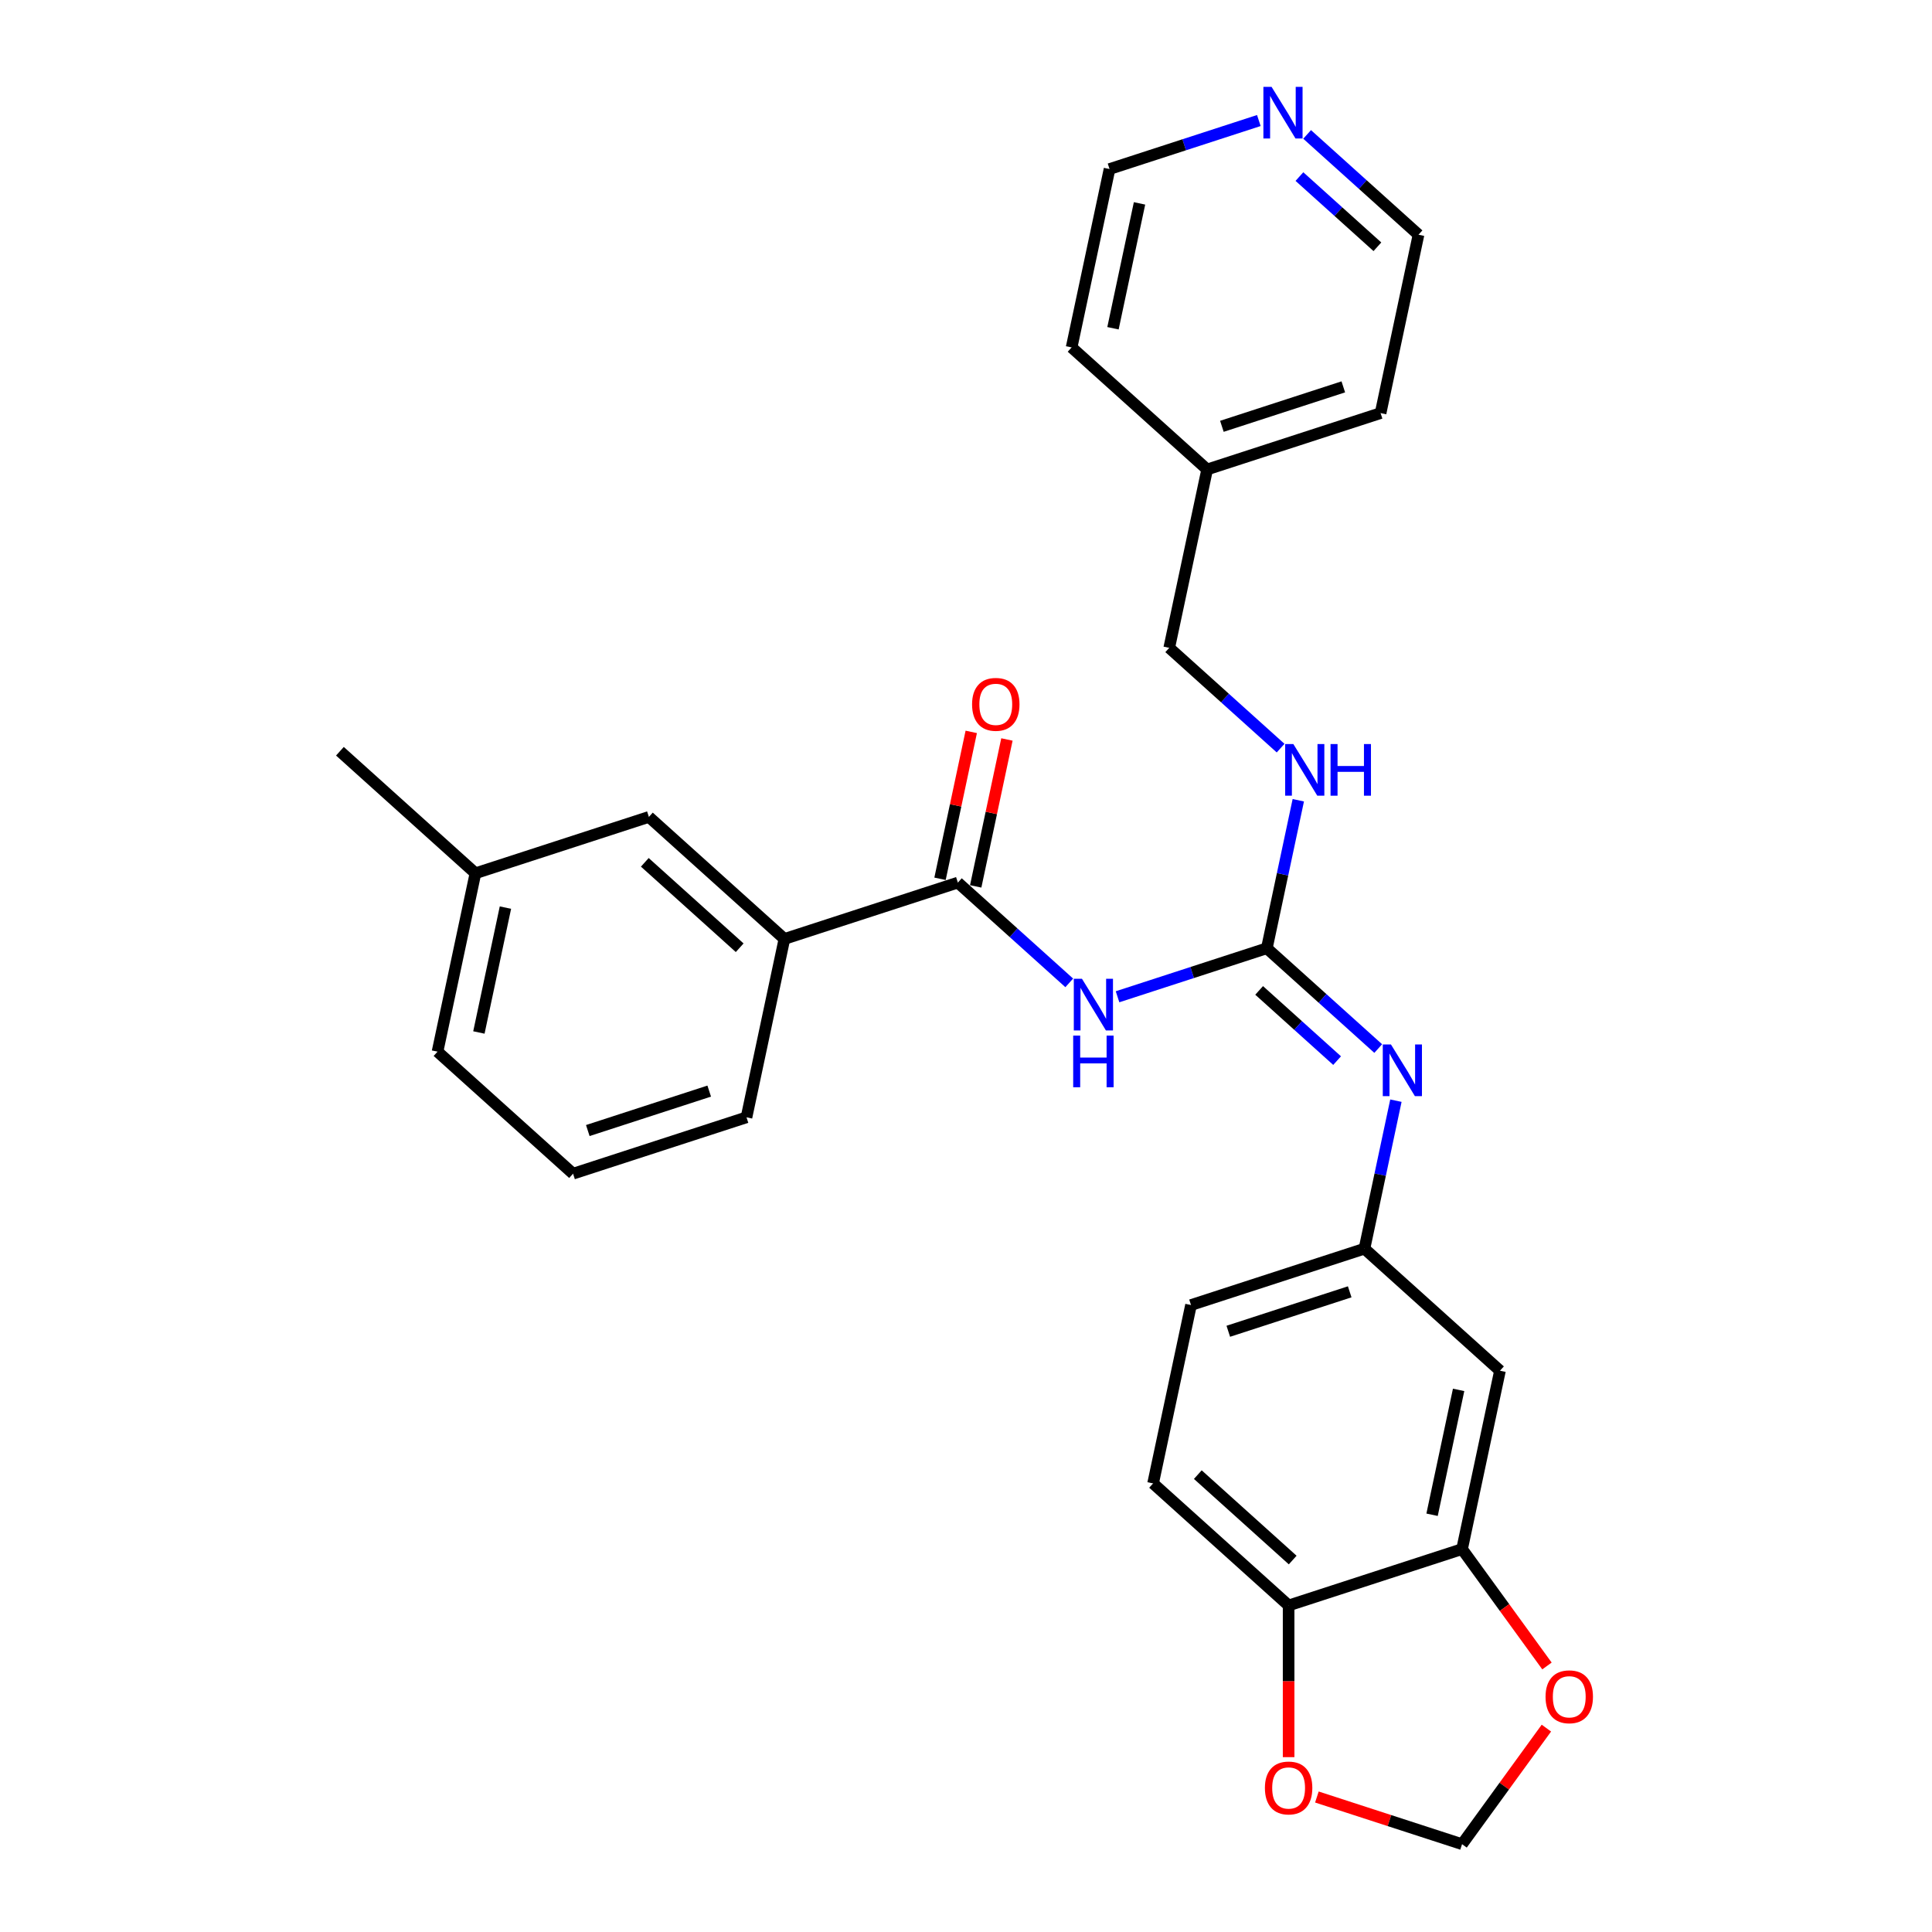 <?xml version='1.0' encoding='iso-8859-1'?>
<svg version='1.1' baseProfile='full'
              xmlns='http://www.w3.org/2000/svg'
                      xmlns:rdkit='http://www.rdkit.org/xml'
                      xmlns:xlink='http://www.w3.org/1999/xlink'
                  xml:space='preserve'
width='1000px' height='1000px' viewBox='0 0 1000 1000'>
<!-- END OF HEADER -->
<rect style='opacity:1.0;fill:#FFFFFF;stroke:none' width='1000' height='1000' x='0' y='0'> </rect>
<path class='bond-0' d='M 578.436,515.928 L 617.075,503.373' style='fill:none;fill-rule:evenodd;stroke:#0000FF;stroke-width:6px;stroke-linecap:butt;stroke-linejoin:miter;stroke-opacity:1' />
<path class='bond-0' d='M 617.075,503.373 L 655.714,490.819' style='fill:none;fill-rule:evenodd;stroke:#000000;stroke-width:6px;stroke-linecap:butt;stroke-linejoin:miter;stroke-opacity:1' />
<path class='bond-1' d='M 553.44,508.735 L 524.615,482.781' style='fill:none;fill-rule:evenodd;stroke:#0000FF;stroke-width:6px;stroke-linecap:butt;stroke-linejoin:miter;stroke-opacity:1' />
<path class='bond-1' d='M 524.615,482.781 L 495.789,456.826' style='fill:none;fill-rule:evenodd;stroke:#000000;stroke-width:6px;stroke-linecap:butt;stroke-linejoin:miter;stroke-opacity:1' />
<path class='bond-2' d='M 655.714,490.819 L 684.54,516.774' style='fill:none;fill-rule:evenodd;stroke:#000000;stroke-width:6px;stroke-linecap:butt;stroke-linejoin:miter;stroke-opacity:1' />
<path class='bond-2' d='M 684.54,516.774 L 713.365,542.729' style='fill:none;fill-rule:evenodd;stroke:#0000FF;stroke-width:6px;stroke-linecap:butt;stroke-linejoin:miter;stroke-opacity:1' />
<path class='bond-2' d='M 651.729,512.635 L 671.907,530.804' style='fill:none;fill-rule:evenodd;stroke:#000000;stroke-width:6px;stroke-linecap:butt;stroke-linejoin:miter;stroke-opacity:1' />
<path class='bond-2' d='M 671.907,530.804 L 692.085,548.972' style='fill:none;fill-rule:evenodd;stroke:#0000FF;stroke-width:6px;stroke-linecap:butt;stroke-linejoin:miter;stroke-opacity:1' />
<path class='bond-7' d='M 655.714,490.819 L 663.855,452.516' style='fill:none;fill-rule:evenodd;stroke:#000000;stroke-width:6px;stroke-linecap:butt;stroke-linejoin:miter;stroke-opacity:1' />
<path class='bond-7' d='M 663.855,452.516 L 671.997,414.212' style='fill:none;fill-rule:evenodd;stroke:#0000FF;stroke-width:6px;stroke-linecap:butt;stroke-linejoin:miter;stroke-opacity:1' />
<path class='bond-4' d='M 495.789,456.826 L 406.013,485.995' style='fill:none;fill-rule:evenodd;stroke:#000000;stroke-width:6px;stroke-linecap:butt;stroke-linejoin:miter;stroke-opacity:1' />
<path class='bond-12' d='M 505.022,458.788 L 513.104,420.768' style='fill:none;fill-rule:evenodd;stroke:#000000;stroke-width:6px;stroke-linecap:butt;stroke-linejoin:miter;stroke-opacity:1' />
<path class='bond-12' d='M 513.104,420.768 L 521.185,382.748' style='fill:none;fill-rule:evenodd;stroke:#FF0000;stroke-width:6px;stroke-linecap:butt;stroke-linejoin:miter;stroke-opacity:1' />
<path class='bond-12' d='M 486.556,454.863 L 494.637,416.843' style='fill:none;fill-rule:evenodd;stroke:#000000;stroke-width:6px;stroke-linecap:butt;stroke-linejoin:miter;stroke-opacity:1' />
<path class='bond-12' d='M 494.637,416.843 L 502.718,378.823' style='fill:none;fill-rule:evenodd;stroke:#FF0000;stroke-width:6px;stroke-linecap:butt;stroke-linejoin:miter;stroke-opacity:1' />
<path class='bond-8' d='M 722.521,569.708 L 714.379,608.011' style='fill:none;fill-rule:evenodd;stroke:#0000FF;stroke-width:6px;stroke-linecap:butt;stroke-linejoin:miter;stroke-opacity:1' />
<path class='bond-8' d='M 714.379,608.011 L 706.238,646.315' style='fill:none;fill-rule:evenodd;stroke:#000000;stroke-width:6px;stroke-linecap:butt;stroke-linejoin:miter;stroke-opacity:1' />
<path class='bond-3' d='M 756.761,801.81 L 776.387,709.477' style='fill:none;fill-rule:evenodd;stroke:#000000;stroke-width:6px;stroke-linecap:butt;stroke-linejoin:miter;stroke-opacity:1' />
<path class='bond-3' d='M 741.238,784.035 L 754.977,719.402' style='fill:none;fill-rule:evenodd;stroke:#000000;stroke-width:6px;stroke-linecap:butt;stroke-linejoin:miter;stroke-opacity:1' />
<path class='bond-9' d='M 756.761,801.81 L 778.736,832.055' style='fill:none;fill-rule:evenodd;stroke:#000000;stroke-width:6px;stroke-linecap:butt;stroke-linejoin:miter;stroke-opacity:1' />
<path class='bond-9' d='M 778.736,832.055 L 800.71,862.301' style='fill:none;fill-rule:evenodd;stroke:#FF0000;stroke-width:6px;stroke-linecap:butt;stroke-linejoin:miter;stroke-opacity:1' />
<path class='bond-30' d='M 756.761,801.81 L 666.986,830.98' style='fill:none;fill-rule:evenodd;stroke:#000000;stroke-width:6px;stroke-linecap:butt;stroke-linejoin:miter;stroke-opacity:1' />
<path class='bond-13' d='M 406.013,485.995 L 335.864,422.833' style='fill:none;fill-rule:evenodd;stroke:#000000;stroke-width:6px;stroke-linecap:butt;stroke-linejoin:miter;stroke-opacity:1' />
<path class='bond-13' d='M 382.858,490.551 L 333.754,446.337' style='fill:none;fill-rule:evenodd;stroke:#000000;stroke-width:6px;stroke-linecap:butt;stroke-linejoin:miter;stroke-opacity:1' />
<path class='bond-20' d='M 406.013,485.995 L 386.387,578.328' style='fill:none;fill-rule:evenodd;stroke:#000000;stroke-width:6px;stroke-linecap:butt;stroke-linejoin:miter;stroke-opacity:1' />
<path class='bond-5' d='M 776.387,709.477 L 706.238,646.315' style='fill:none;fill-rule:evenodd;stroke:#000000;stroke-width:6px;stroke-linecap:butt;stroke-linejoin:miter;stroke-opacity:1' />
<path class='bond-6' d='M 666.986,830.98 L 596.836,767.817' style='fill:none;fill-rule:evenodd;stroke:#000000;stroke-width:6px;stroke-linecap:butt;stroke-linejoin:miter;stroke-opacity:1' />
<path class='bond-6' d='M 669.096,807.476 L 619.991,763.262' style='fill:none;fill-rule:evenodd;stroke:#000000;stroke-width:6px;stroke-linecap:butt;stroke-linejoin:miter;stroke-opacity:1' />
<path class='bond-10' d='M 666.986,830.98 L 666.986,870.239' style='fill:none;fill-rule:evenodd;stroke:#000000;stroke-width:6px;stroke-linecap:butt;stroke-linejoin:miter;stroke-opacity:1' />
<path class='bond-10' d='M 666.986,870.239 L 666.986,909.498' style='fill:none;fill-rule:evenodd;stroke:#FF0000;stroke-width:6px;stroke-linecap:butt;stroke-linejoin:miter;stroke-opacity:1' />
<path class='bond-17' d='M 662.842,387.233 L 634.016,361.278' style='fill:none;fill-rule:evenodd;stroke:#0000FF;stroke-width:6px;stroke-linecap:butt;stroke-linejoin:miter;stroke-opacity:1' />
<path class='bond-17' d='M 634.016,361.278 L 605.19,335.323' style='fill:none;fill-rule:evenodd;stroke:#000000;stroke-width:6px;stroke-linecap:butt;stroke-linejoin:miter;stroke-opacity:1' />
<path class='bond-16' d='M 706.238,646.315 L 616.462,675.484' style='fill:none;fill-rule:evenodd;stroke:#000000;stroke-width:6px;stroke-linecap:butt;stroke-linejoin:miter;stroke-opacity:1' />
<path class='bond-16' d='M 698.605,668.645 L 635.762,689.064' style='fill:none;fill-rule:evenodd;stroke:#000000;stroke-width:6px;stroke-linecap:butt;stroke-linejoin:miter;stroke-opacity:1' />
<path class='bond-11' d='M 800.408,894.471 L 778.585,924.508' style='fill:none;fill-rule:evenodd;stroke:#FF0000;stroke-width:6px;stroke-linecap:butt;stroke-linejoin:miter;stroke-opacity:1' />
<path class='bond-11' d='M 778.585,924.508 L 756.761,954.545' style='fill:none;fill-rule:evenodd;stroke:#000000;stroke-width:6px;stroke-linecap:butt;stroke-linejoin:miter;stroke-opacity:1' />
<path class='bond-31' d='M 681.617,930.13 L 719.189,942.338' style='fill:none;fill-rule:evenodd;stroke:#FF0000;stroke-width:6px;stroke-linecap:butt;stroke-linejoin:miter;stroke-opacity:1' />
<path class='bond-31' d='M 719.189,942.338 L 756.761,954.545' style='fill:none;fill-rule:evenodd;stroke:#000000;stroke-width:6px;stroke-linecap:butt;stroke-linejoin:miter;stroke-opacity:1' />
<path class='bond-18' d='M 335.864,422.833 L 246.088,452.002' style='fill:none;fill-rule:evenodd;stroke:#000000;stroke-width:6px;stroke-linecap:butt;stroke-linejoin:miter;stroke-opacity:1' />
<path class='bond-14' d='M 676.566,69.578 L 705.392,95.533' style='fill:none;fill-rule:evenodd;stroke:#0000FF;stroke-width:6px;stroke-linecap:butt;stroke-linejoin:miter;stroke-opacity:1' />
<path class='bond-14' d='M 705.392,95.533 L 734.218,121.488' style='fill:none;fill-rule:evenodd;stroke:#000000;stroke-width:6px;stroke-linecap:butt;stroke-linejoin:miter;stroke-opacity:1' />
<path class='bond-14' d='M 672.581,91.394 L 692.759,109.563' style='fill:none;fill-rule:evenodd;stroke:#0000FF;stroke-width:6px;stroke-linecap:butt;stroke-linejoin:miter;stroke-opacity:1' />
<path class='bond-14' d='M 692.759,109.563 L 712.937,127.731' style='fill:none;fill-rule:evenodd;stroke:#000000;stroke-width:6px;stroke-linecap:butt;stroke-linejoin:miter;stroke-opacity:1' />
<path class='bond-29' d='M 651.57,62.386 L 612.931,74.94' style='fill:none;fill-rule:evenodd;stroke:#0000FF;stroke-width:6px;stroke-linecap:butt;stroke-linejoin:miter;stroke-opacity:1' />
<path class='bond-29' d='M 612.931,74.94 L 574.293,87.495' style='fill:none;fill-rule:evenodd;stroke:#000000;stroke-width:6px;stroke-linecap:butt;stroke-linejoin:miter;stroke-opacity:1' />
<path class='bond-15' d='M 596.836,767.817 L 616.462,675.484' style='fill:none;fill-rule:evenodd;stroke:#000000;stroke-width:6px;stroke-linecap:butt;stroke-linejoin:miter;stroke-opacity:1' />
<path class='bond-19' d='M 605.19,335.323 L 624.816,242.99' style='fill:none;fill-rule:evenodd;stroke:#000000;stroke-width:6px;stroke-linecap:butt;stroke-linejoin:miter;stroke-opacity:1' />
<path class='bond-27' d='M 246.088,452.002 L 175.939,388.839' style='fill:none;fill-rule:evenodd;stroke:#000000;stroke-width:6px;stroke-linecap:butt;stroke-linejoin:miter;stroke-opacity:1' />
<path class='bond-28' d='M 246.088,452.002 L 226.462,544.335' style='fill:none;fill-rule:evenodd;stroke:#000000;stroke-width:6px;stroke-linecap:butt;stroke-linejoin:miter;stroke-opacity:1' />
<path class='bond-28' d='M 261.611,469.777 L 247.873,534.41' style='fill:none;fill-rule:evenodd;stroke:#000000;stroke-width:6px;stroke-linecap:butt;stroke-linejoin:miter;stroke-opacity:1' />
<path class='bond-25' d='M 624.816,242.99 L 554.667,179.827' style='fill:none;fill-rule:evenodd;stroke:#000000;stroke-width:6px;stroke-linecap:butt;stroke-linejoin:miter;stroke-opacity:1' />
<path class='bond-26' d='M 624.816,242.99 L 714.592,213.82' style='fill:none;fill-rule:evenodd;stroke:#000000;stroke-width:6px;stroke-linecap:butt;stroke-linejoin:miter;stroke-opacity:1' />
<path class='bond-26' d='M 632.449,220.66 L 695.291,200.241' style='fill:none;fill-rule:evenodd;stroke:#000000;stroke-width:6px;stroke-linecap:butt;stroke-linejoin:miter;stroke-opacity:1' />
<path class='bond-21' d='M 386.387,578.328 L 296.612,607.498' style='fill:none;fill-rule:evenodd;stroke:#000000;stroke-width:6px;stroke-linecap:butt;stroke-linejoin:miter;stroke-opacity:1' />
<path class='bond-21' d='M 367.087,564.749 L 304.244,585.168' style='fill:none;fill-rule:evenodd;stroke:#000000;stroke-width:6px;stroke-linecap:butt;stroke-linejoin:miter;stroke-opacity:1' />
<path class='bond-24' d='M 296.612,607.498 L 226.462,544.335' style='fill:none;fill-rule:evenodd;stroke:#000000;stroke-width:6px;stroke-linecap:butt;stroke-linejoin:miter;stroke-opacity:1' />
<path class='bond-22' d='M 734.218,121.488 L 714.592,213.82' style='fill:none;fill-rule:evenodd;stroke:#000000;stroke-width:6px;stroke-linecap:butt;stroke-linejoin:miter;stroke-opacity:1' />
<path class='bond-23' d='M 574.293,87.495 L 554.667,179.827' style='fill:none;fill-rule:evenodd;stroke:#000000;stroke-width:6px;stroke-linecap:butt;stroke-linejoin:miter;stroke-opacity:1' />
<path class='bond-23' d='M 589.815,105.27 L 576.077,169.903' style='fill:none;fill-rule:evenodd;stroke:#000000;stroke-width:6px;stroke-linecap:butt;stroke-linejoin:miter;stroke-opacity:1' />
<path  class='atom-0' d='M 560.029 506.622
L 568.789 520.782
Q 569.658 522.179, 571.055 524.708
Q 572.452 527.238, 572.527 527.389
L 572.527 506.622
L 576.076 506.622
L 576.076 533.355
L 572.414 533.355
L 563.012 517.874
Q 561.917 516.062, 560.747 513.985
Q 559.614 511.908, 559.274 511.266
L 559.274 533.355
L 555.8 533.355
L 555.8 506.622
L 560.029 506.622
' fill='#0000FF'/>
<path  class='atom-0' d='M 555.479 536.028
L 559.104 536.028
L 559.104 547.394
L 572.773 547.394
L 572.773 536.028
L 576.397 536.028
L 576.397 562.761
L 572.773 562.761
L 572.773 550.414
L 559.104 550.414
L 559.104 562.761
L 555.479 562.761
L 555.479 536.028
' fill='#0000FF'/>
<path  class='atom-3' d='M 719.954 540.615
L 728.714 554.775
Q 729.583 556.172, 730.98 558.702
Q 732.377 561.231, 732.452 561.382
L 732.452 540.615
L 736.002 540.615
L 736.002 567.348
L 732.339 567.348
L 722.937 551.867
Q 721.842 550.055, 720.672 547.978
Q 719.539 545.901, 719.199 545.26
L 719.199 567.348
L 715.725 567.348
L 715.725 540.615
L 719.954 540.615
' fill='#0000FF'/>
<path  class='atom-8' d='M 669.431 385.12
L 678.191 399.279
Q 679.059 400.676, 680.456 403.206
Q 681.853 405.736, 681.929 405.887
L 681.929 385.12
L 685.478 385.12
L 685.478 411.852
L 681.815 411.852
L 672.414 396.372
Q 671.319 394.559, 670.148 392.482
Q 669.015 390.406, 668.676 389.764
L 668.676 411.852
L 665.202 411.852
L 665.202 385.12
L 669.431 385.12
' fill='#0000FF'/>
<path  class='atom-8' d='M 688.687 385.12
L 692.312 385.12
L 692.312 396.485
L 705.981 396.485
L 705.981 385.12
L 709.605 385.12
L 709.605 411.852
L 705.981 411.852
L 705.981 399.505
L 692.312 399.505
L 692.312 411.852
L 688.687 411.852
L 688.687 385.12
' fill='#0000FF'/>
<path  class='atom-10' d='M 799.974 878.253
Q 799.974 871.834, 803.146 868.247
Q 806.317 864.66, 812.245 864.66
Q 818.173 864.66, 821.345 868.247
Q 824.517 871.834, 824.517 878.253
Q 824.517 884.748, 821.307 888.448
Q 818.098 892.111, 812.245 892.111
Q 806.355 892.111, 803.146 888.448
Q 799.974 884.786, 799.974 878.253
M 812.245 889.09
Q 816.323 889.09, 818.513 886.371
Q 820.741 883.615, 820.741 878.253
Q 820.741 873.005, 818.513 870.362
Q 816.323 867.681, 812.245 867.681
Q 808.168 867.681, 805.94 870.324
Q 803.75 872.967, 803.75 878.253
Q 803.75 883.653, 805.94 886.371
Q 808.168 889.09, 812.245 889.09
' fill='#FF0000'/>
<path  class='atom-11' d='M 654.714 925.451
Q 654.714 919.032, 657.886 915.445
Q 661.058 911.858, 666.986 911.858
Q 672.914 911.858, 676.085 915.445
Q 679.257 919.032, 679.257 925.451
Q 679.257 931.946, 676.048 935.646
Q 672.838 939.308, 666.986 939.308
Q 661.095 939.308, 657.886 935.646
Q 654.714 931.983, 654.714 925.451
M 666.986 936.288
Q 671.064 936.288, 673.254 933.569
Q 675.481 930.813, 675.481 925.451
Q 675.481 920.203, 673.254 917.56
Q 671.064 914.879, 666.986 914.879
Q 662.908 914.879, 660.68 917.522
Q 658.49 920.165, 658.49 925.451
Q 658.49 930.851, 660.68 933.569
Q 662.908 936.288, 666.986 936.288
' fill='#FF0000'/>
<path  class='atom-13' d='M 503.143 364.568
Q 503.143 358.15, 506.315 354.562
Q 509.487 350.975, 515.415 350.975
Q 521.343 350.975, 524.514 354.562
Q 527.686 358.15, 527.686 364.568
Q 527.686 371.063, 524.477 374.763
Q 521.267 378.426, 515.415 378.426
Q 509.524 378.426, 506.315 374.763
Q 503.143 371.101, 503.143 364.568
M 515.415 375.405
Q 519.493 375.405, 521.683 372.686
Q 523.91 369.93, 523.91 364.568
Q 523.91 359.32, 521.683 356.677
Q 519.493 353.996, 515.415 353.996
Q 511.337 353.996, 509.109 356.639
Q 506.919 359.282, 506.919 364.568
Q 506.919 369.968, 509.109 372.686
Q 511.337 375.405, 515.415 375.405
' fill='#FF0000'/>
<path  class='atom-15' d='M 658.159 44.958
L 666.919 59.118
Q 667.787 60.515, 669.184 63.044
Q 670.581 65.574, 670.657 65.725
L 670.657 44.958
L 674.206 44.958
L 674.206 71.691
L 670.544 71.691
L 661.142 56.21
Q 660.047 54.398, 658.876 52.321
Q 657.744 50.245, 657.404 49.603
L 657.404 71.691
L 653.93 71.691
L 653.93 44.958
L 658.159 44.958
' fill='#0000FF'/>
</svg>
